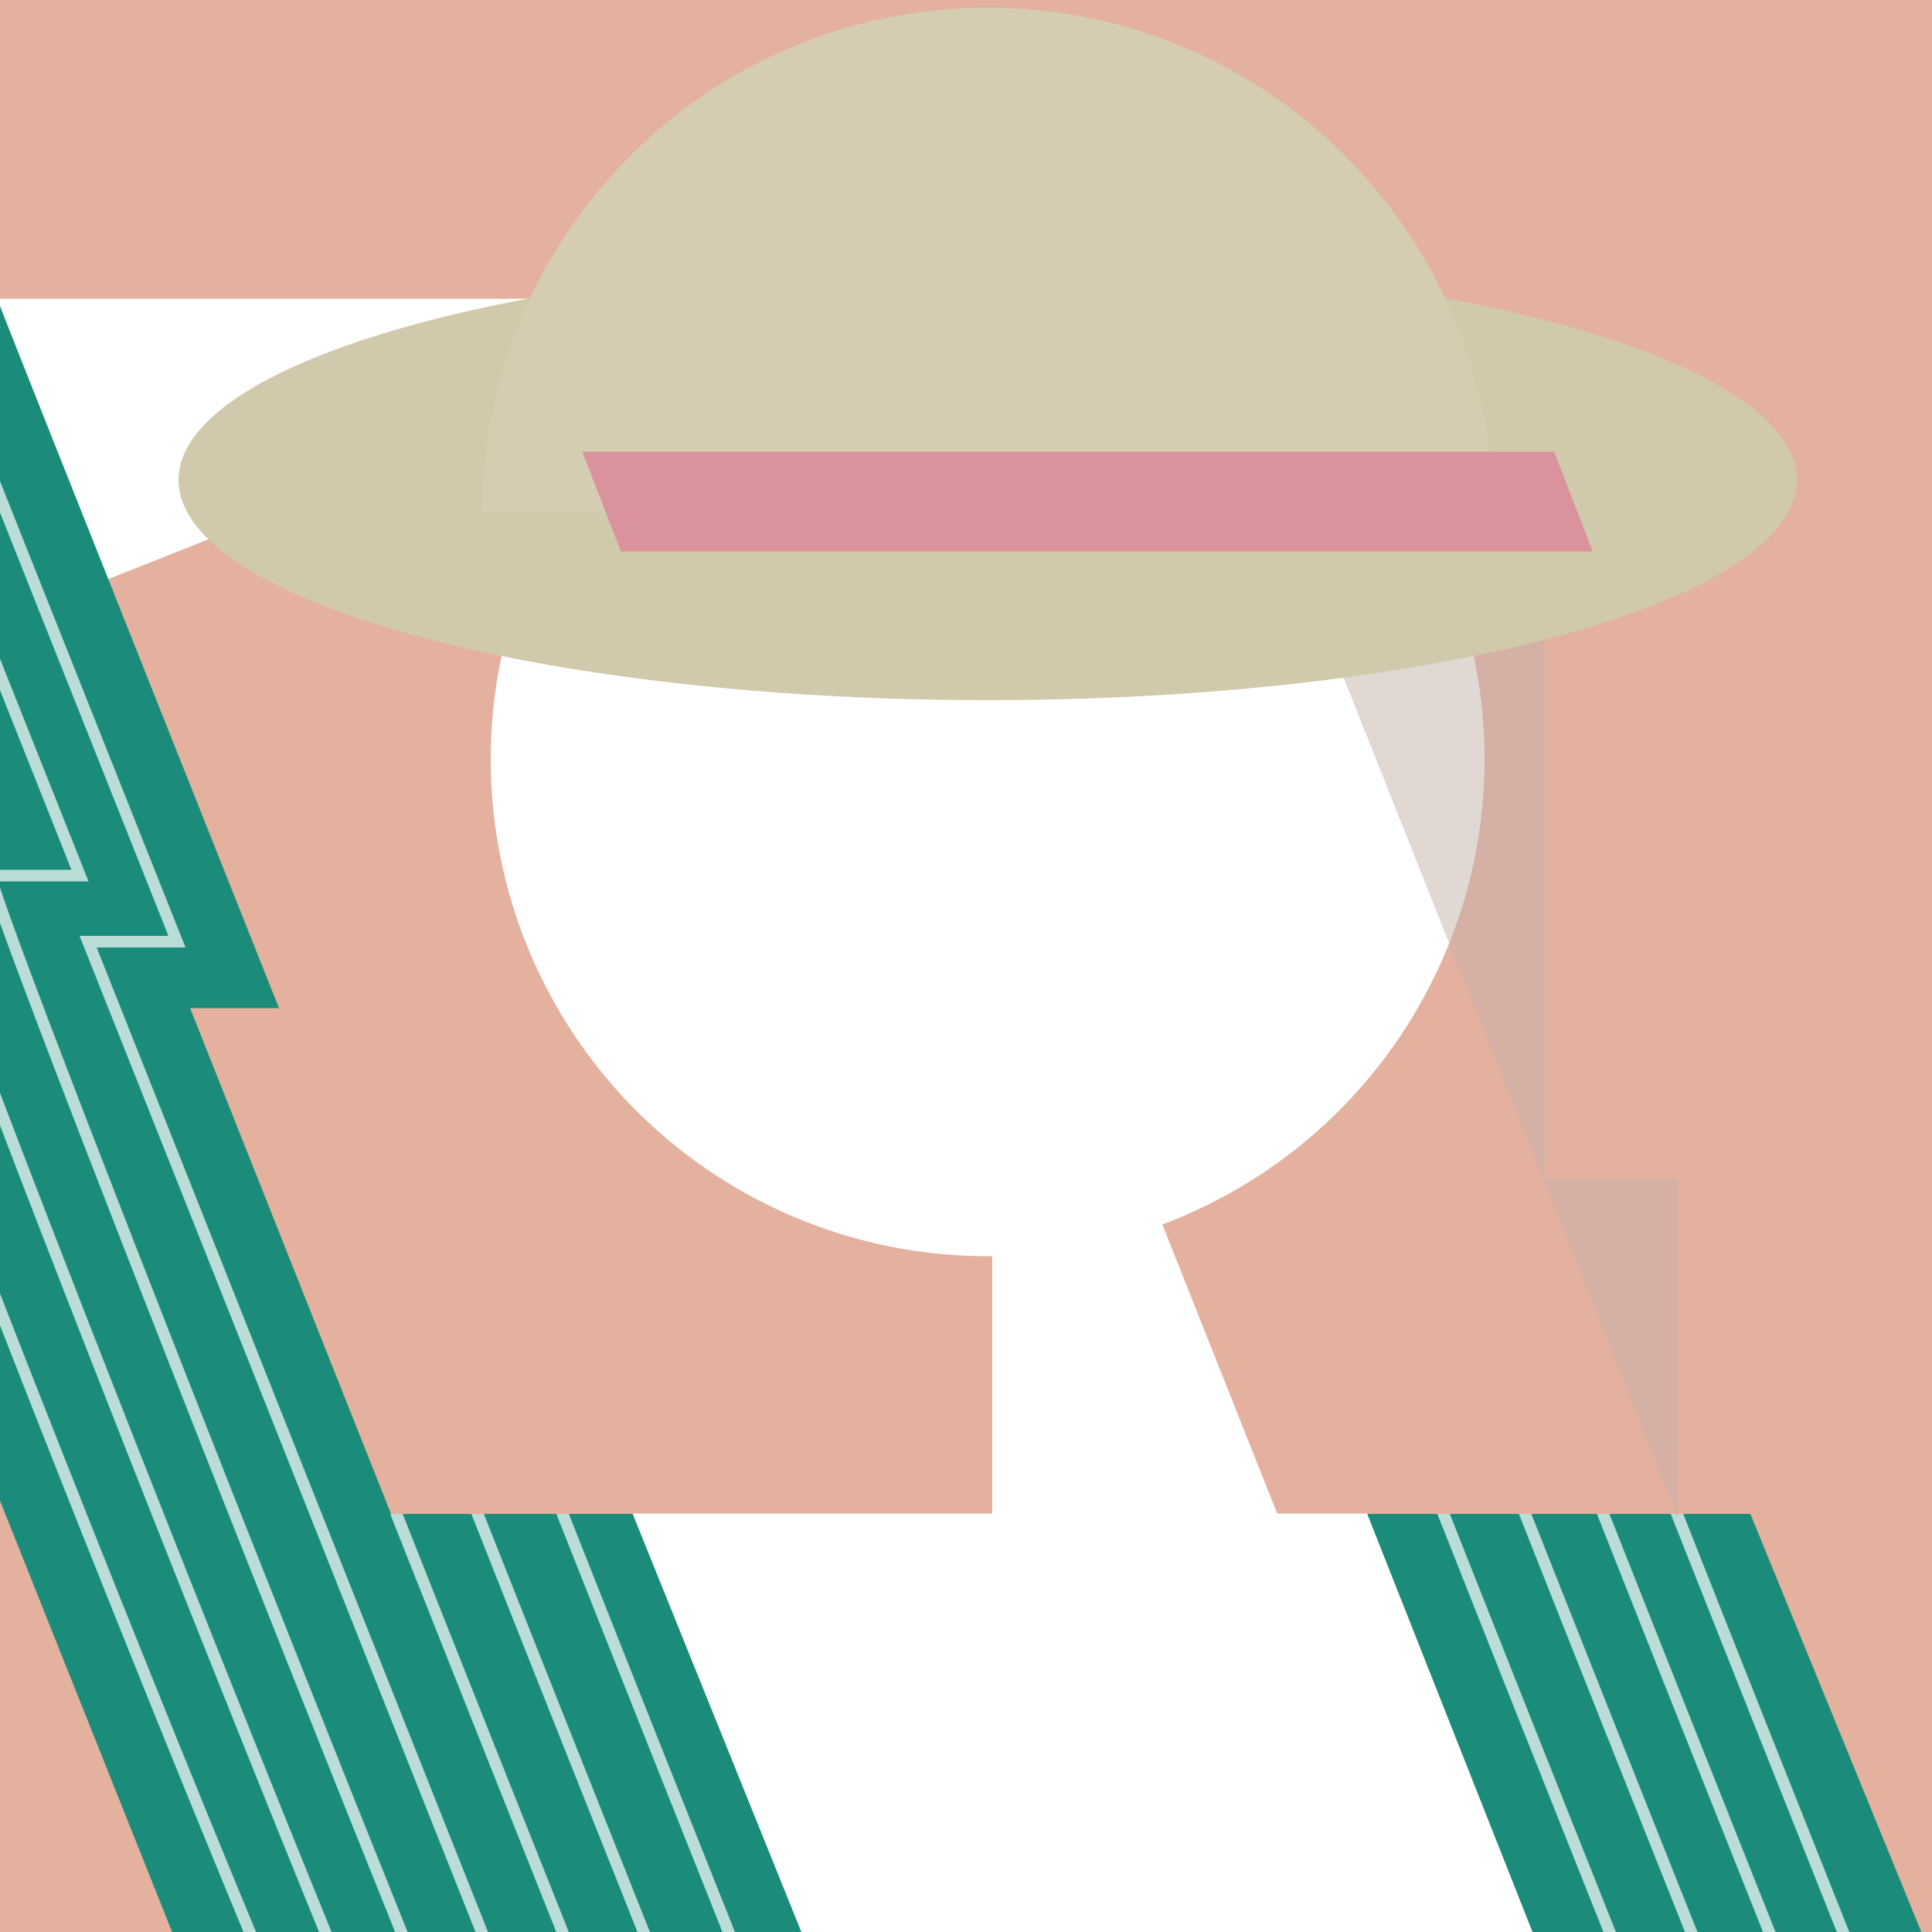 <svg viewBox="0 0 500 500" xmlns:xlink="http://www.w3.org/1999/xlink" xmlns="http://www.w3.org/2000/svg"><defs><style>.g{fill:#d5cdb2;}.g,.h,.i,.j,.k,.l,.m,.n{stroke-width:0px;}.g,.h,.j{mix-blend-mode:multiply;}.h{fill:#da929d;}.i,.o{fill:none;}.j{fill:#c4b3aa;opacity:.5;}.p{clip-path:url(#e);}.q{clip-path:url(#f);}.r{clip-path:url(#d);}.s{isolation:isolate;}.o{opacity:.7;stroke:#fff;stroke-miterlimit:10;stroke-width:3px;}.k{fill:#1c8c7a;}.l{fill:#d1c9ab;}.m{fill:#fff;}.n{fill:#e4b19f;}</style><clipPath id="d"><rect height="500" width="500" y="0" class="i"></rect></clipPath><clipPath id="e"><rect height="500" width="500" y="0" class="i"></rect></clipPath><clipPath id="f"><path d="M497.9,501.6l-44.9-109.8H101.2c-18.2-45.8-36.3-91.3-52-130.9h23S-.5,78.3,0,79.2v181.7h0v239.5l209.3,163.3s-28.5-71.6-64.4-162h353Z" class="i"></path></clipPath></defs><g class="s"><g id="c"><g class="r"><rect height="500" width="500" y="0" class="n"></rect><path d="M210.8,77.3H0S0,161,0,161C0,161,211.9,76.8,210.8,77.3Z" class="m"></path><g class="p"><g class="q"><path d="M504.8,501.6l-44.9-109.8H101.2c-18.2-45.8-36.3-91.3-52-130.9h23S-.5,78.3,0,79.2v309.2s45.1,113,45.1,113l459.7.2Z" class="k"></path><path d="M182.9,646.4S84.7,399.5,22.8,243.7h23S-26.9,61.1-26.4,62" class="o"></path><path d="M157.8,629.3c-3.1,1.2-163.2-401.5-160.1-402.7h23S-52,43.9-51.5,44.8" class="o"></path><path d="M132.7,612.1c-5,2-165.1-400.8-160.1-402.7H-4.4S-77.1,26.7-76.6,27.7" class="o"></path><path d="M107.6,594.9c-6.9,2.8-167.1-400-160.1-402.7h23S-102.2,9.6-101.7,10.5" class="o"></path><path d="M209.3,663.6S111.1,416.7,49.2,260.9h23S-.5,78.3,0,79.2v181.7h0v402.7h209.3Z" class="i"></path><path d="M146.3,501.8c-13.7-34.4-28.8-72.3-43.9-110.5" class="o"></path><path d="M167.3,501.8c-13.7-34.4-28.8-72.3-43.9-110.5" class="o"></path><path d="M189.3,501.8c-13.7-34.4-28.8-72.3-43.9-110.5" class="o"></path><path d="M438.4,501.8c-13.7-34.4-28.8-72.3-43.9-110.5" class="o"></path><path d="M417.3,501.8c-13.7-34.4-28.8-72.3-43.9-110.5" class="o"></path><path d="M395.5,501.8c-13.7-34.4-28.8-72.3-43.9-110.5" class="o"></path><path d="M458.6,501.8c-13.7-34.4-28.8-72.3-43.9-110.5" class="o"></path><path d="M477.7,501.8c-13.7-34.4-28.8-72.3-43.9-110.5" class="o"></path></g></g><polygon points="397.2 501.5 208 501.5 163.7 391.7 353.8 391.7 397.2 501.5" class="m"></polygon><circle r="128.6" cy="196.5" cx="255.6" class="m"></circle><path d="M399.8,306.5V98.1s-82.8,0-82.8,0c0,0,83.3,209.5,82.8,208.4Z" class="j"></path><path d="M434.2,393v-88s-34.9,0-34.9,0c0,0,35.2,88.4,34.9,88Z" class="j"></path><ellipse ry="57" rx="209.4" cy="124.2" cx="255.6" class="l"></ellipse><path d="M255.6,2c-72.2,0-130.8,58.6-130.8,130.8h261.6c0-72.2-58.6-130.8-130.8-130.8Z" class="g"></path><polygon points="293.8 116.9 269.1 116.9 150.7 116.9 160.7 142.7 269.1 142.7 293.8 142.7 412.2 142.7 402.2 116.9 293.8 116.9" class="h"></polygon><path d="M378.5,512.3c-48.8-122.6-122.4-307.9-121.7-306.5v306.5h121.7Z" class="m"></path></g></g></g></svg>